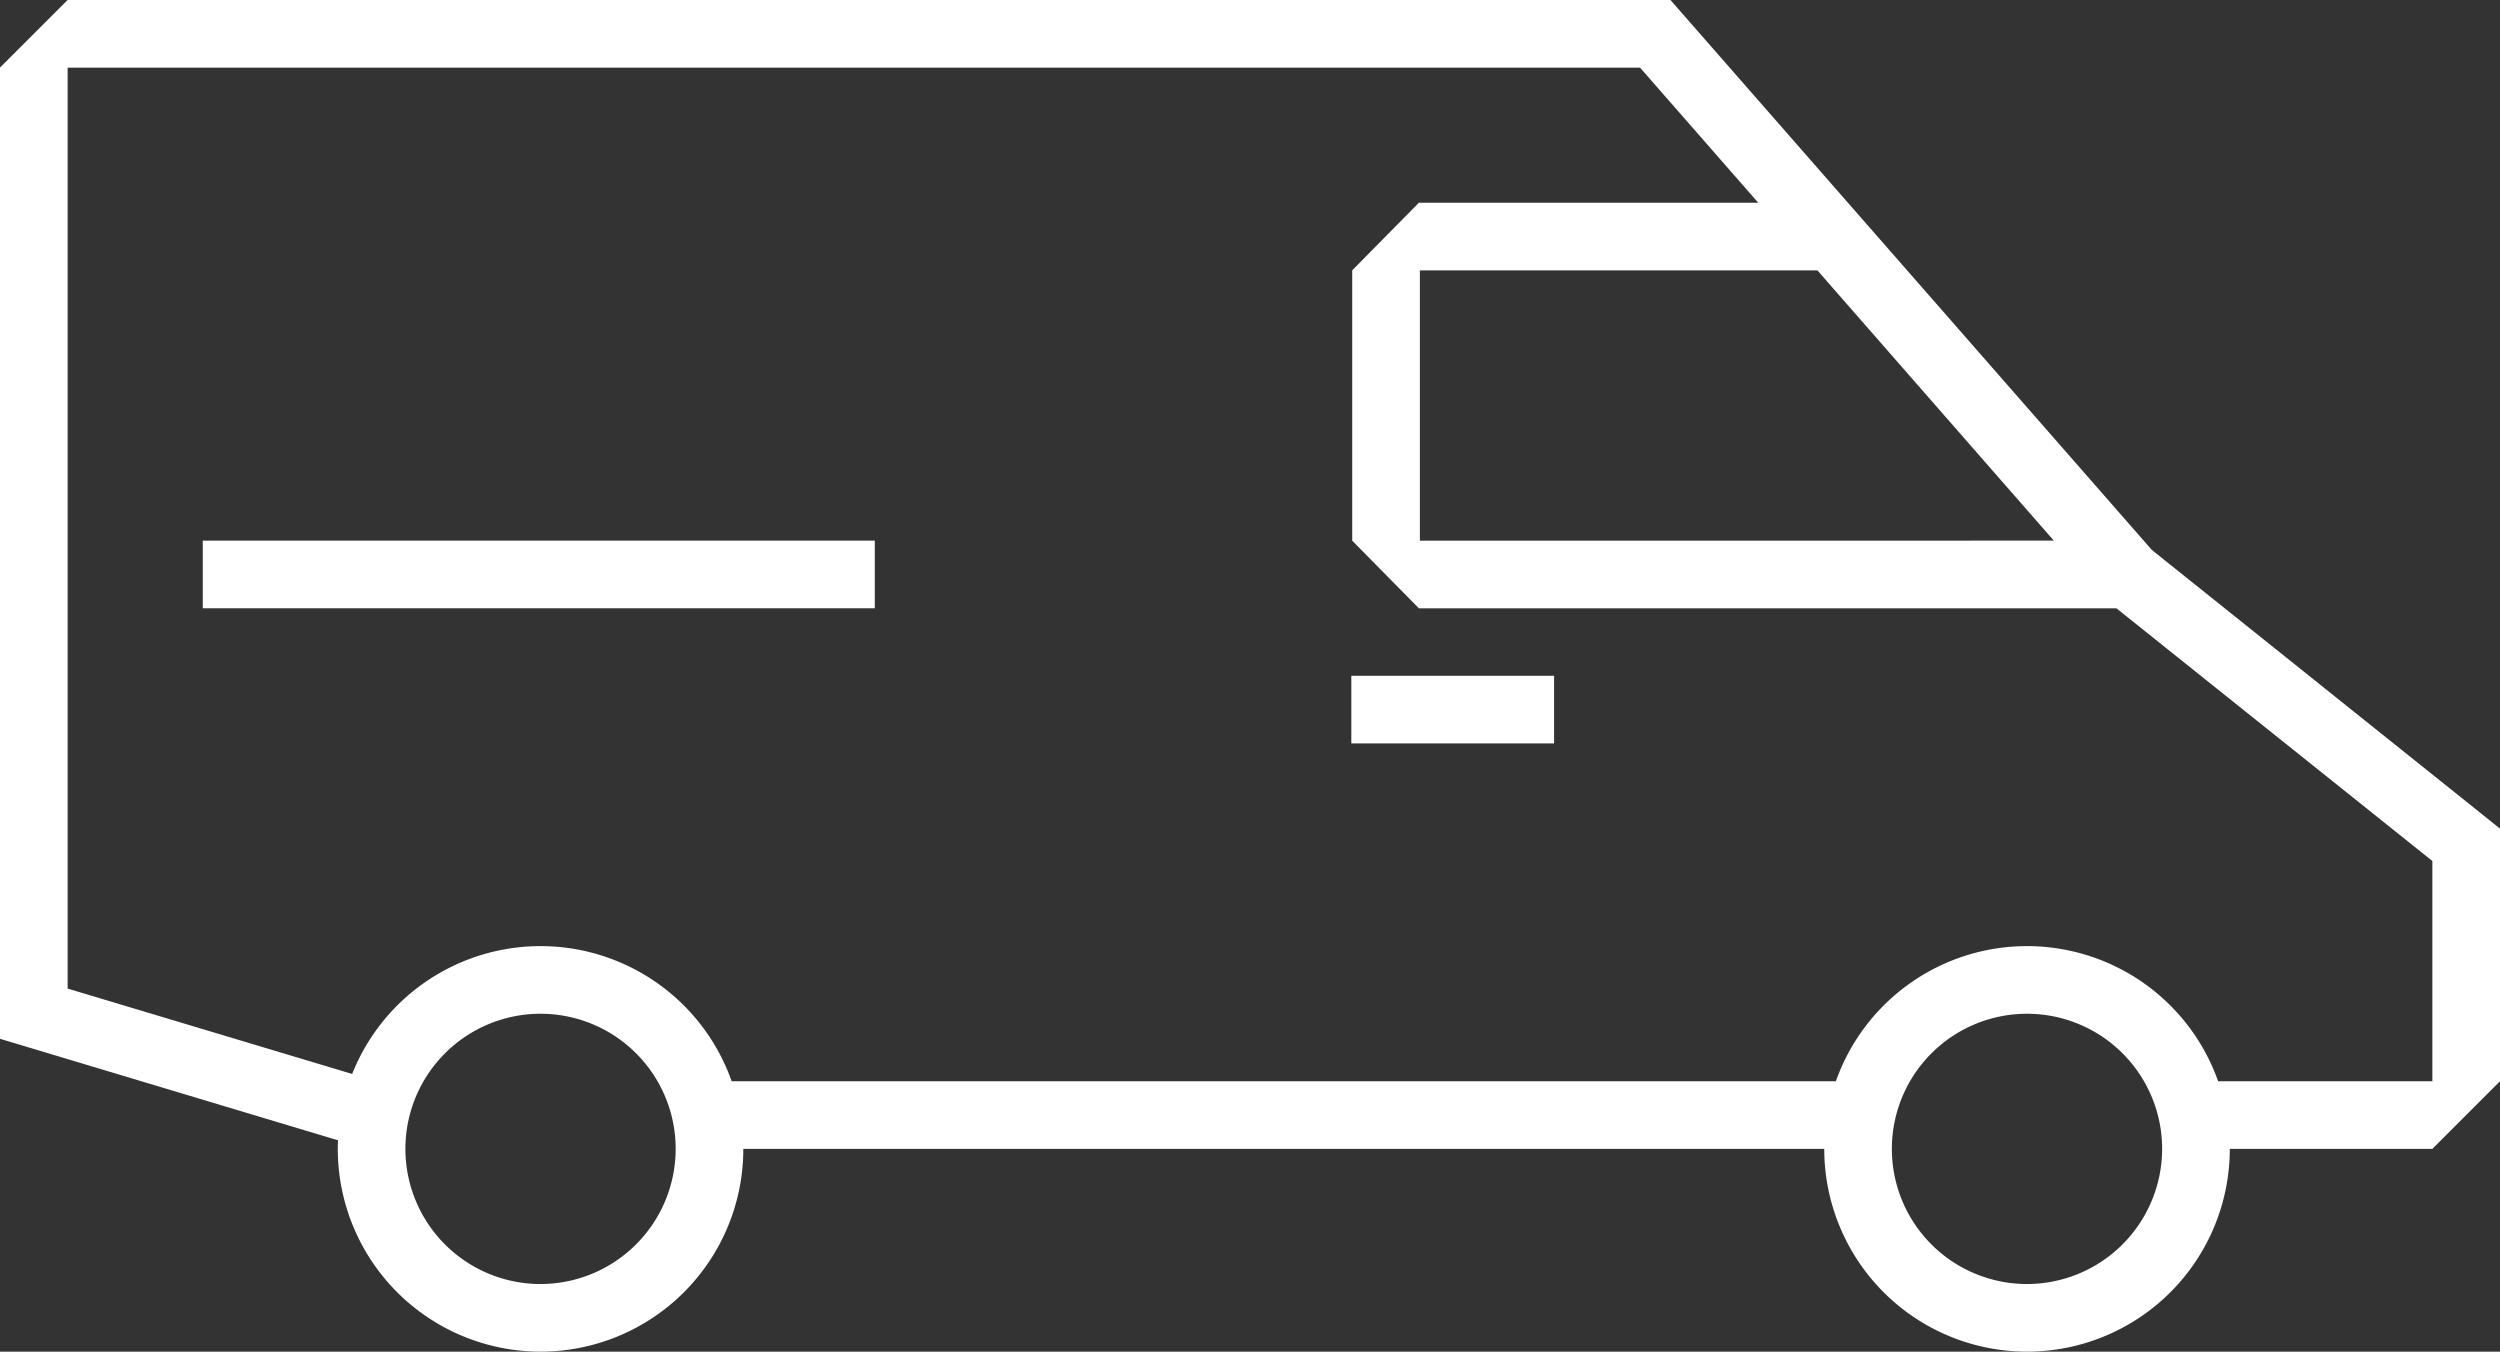 <svg id="Group_3523" data-name="Group 3523" xmlns="http://www.w3.org/2000/svg" xmlns:xlink="http://www.w3.org/1999/xlink" width="128.076" height="69.246" viewBox="0 0 128.076 69.246">
  <rect x="0" y="0" width="128.076" height="69.246" fill="#333333" stroke="none"/>
  <defs>
    <style>
      .cls-1 {
        fill: #fff;
      }

      .cls-2 {
        clip-path: url(#clip-path);
      }
    </style>
    <clipPath id="clip-path">
      <rect id="Rectangle_1215" data-name="Rectangle 1215" class="cls-1" width="128.076" height="69.246"/>
    </clipPath>
  </defs>
  <g id="Group_3522" data-name="Group 3522" class="cls-2">
    <path id="Path_100387" data-name="Path 100387" class="cls-1" d="M110.239,28.173,85.578,0H3.463L0,3.462V53.218l17.316,5.2c-.006.146-.011.291-.011.439a10.388,10.388,0,0,0,20.776,0H93.457a10.388,10.388,0,0,0,20.776,0h10.379l3.465-3.465V42.451Zm-5.02-.476H72.741V13.851H93.106ZM27.692,65.781a6.923,6.923,0,1,1,6.923-6.923,6.931,6.931,0,0,1-6.923,6.923m76.152,0a6.923,6.923,0,1,1,6.923-6.923,6.931,6.931,0,0,1-6.923,6.923m20.767-10.387H113.636a10.386,10.386,0,0,0-19.584,0H37.484a10.385,10.385,0,0,0-19.442-.375L3.465,50.645V3.465H84.02l6.055,6.921H72.691l-3.416,3.462V27.7l3.416,3.465h35.737L124.611,44.11Z"/>
    <rect id="Rectangle_1213" data-name="Rectangle 1213" class="cls-1" width="34.428" height="3.465" transform="translate(10.388 27.697)"/>
    <rect id="Rectangle_1214" data-name="Rectangle 1214" class="cls-1" width="10.387" height="3.465" transform="translate(69.229 34.621)"/>
  </g>
</svg>
